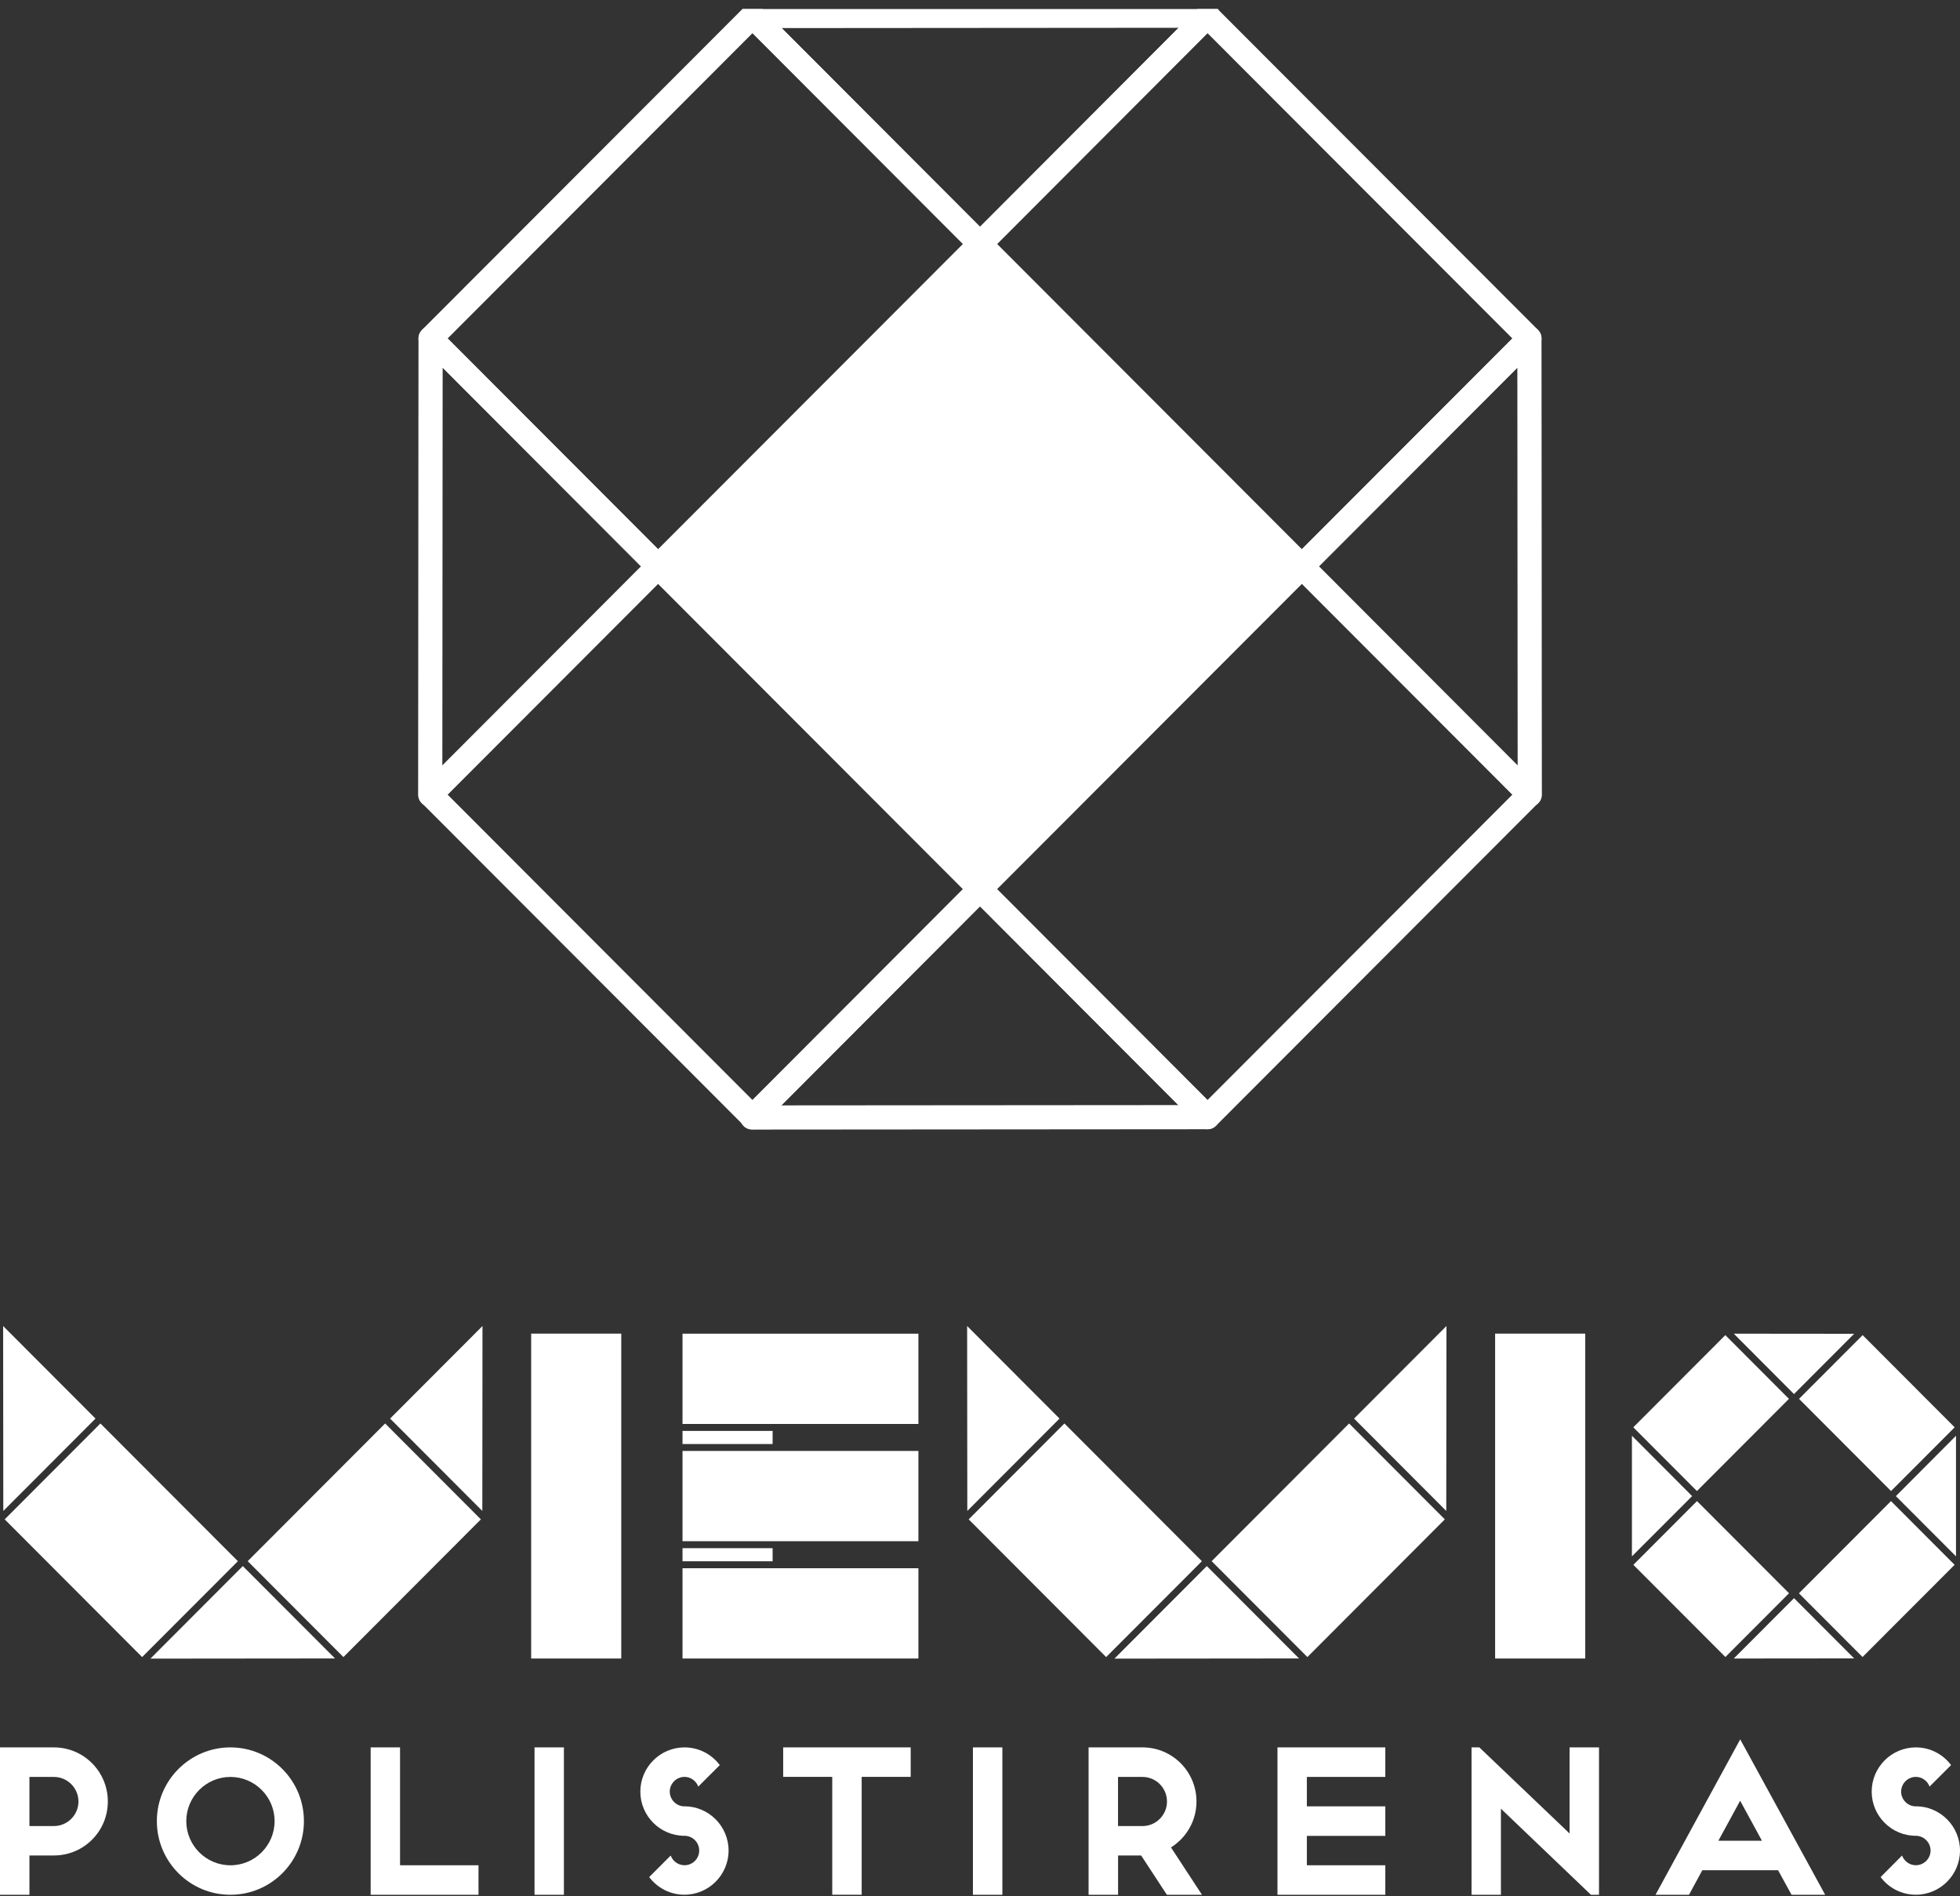 <?xml version="1.0" encoding="UTF-8"?>
<svg xmlns="http://www.w3.org/2000/svg" width="184" height="178" viewBox="0 0 184 178" fill="none">
  <rect x="0" y="0" width="184" height="178" fill="#333333" stroke="none"/>
  <g clip-path="url(#clip0_18231_397243)">
    <path d="M2.763 174.161V177.85H0V164.016H5.059C7.86 164.016 10.123 166.288 10.123 169.094C10.123 171.9 7.86 174.161 5.059 174.161H2.763ZM5.059 171.399C6.332 171.399 7.365 170.364 7.365 169.094C7.365 167.824 6.332 166.789 5.059 166.789H2.763V171.399H5.059Z" fill="white"></path>
    <path d="M21.628 177.85C17.82 177.85 14.725 174.75 14.725 170.936C14.725 167.122 17.82 164.016 21.628 164.016C25.436 164.016 28.531 167.116 28.531 170.936C28.531 174.755 25.441 177.85 21.628 177.85ZM17.488 170.936C17.488 173.224 19.349 175.082 21.633 175.082C23.918 175.082 25.778 173.224 25.778 170.936C25.778 168.647 23.913 166.789 21.633 166.789C19.354 166.789 17.488 168.647 17.488 170.936Z" fill="white"></path>
    <path d="M34.792 164.016H37.555V175.082H44.92V177.85H34.797V164.016H34.792Z" fill="white"></path>
    <path d="M52.938 177.85H50.18V164.016H52.938V177.85Z" fill="white"></path>
    <path d="M73.522 164.016H85.494V166.784H80.892V177.845H78.129V166.784H73.522V164.016Z" fill="white"></path>
    <path d="M94.1 177.85H91.336V164.016H94.1V177.85Z" fill="white"></path>
    <path d="M112.834 177.85H109.543L107.128 174.161H104.963V177.85H102.194V164.016H107.258C110.06 164.016 112.322 166.288 112.322 169.094C112.322 170.919 111.365 172.505 109.929 173.404L112.839 177.85H112.834ZM107.258 171.399C108.526 171.399 109.554 170.364 109.554 169.094C109.554 167.824 108.526 166.789 107.258 166.789H104.957V171.399H107.258Z" fill="white"></path>
    <path d="M138.144 164.016H138.878L147.348 172.096V164.016H150.111V177.85H149.355L140.902 169.77V177.85H138.144V164.016Z" fill="white"></path>
    <path d="M166.914 175.545H159.81L158.559 177.85H155.415L163.367 163.264L171.342 177.85H168.187L166.92 175.545H166.914ZM165.407 172.777L163.362 169.023L161.317 172.777H165.407Z" fill="white"></path>
    <path d="M130.05 166.789V164.016H119.927V177.85H130.05V175.082H122.685V172.32H130.05V169.552H122.685V166.789H130.05Z" fill="white"></path>
    <path d="M179.855 169.552C179.099 169.552 178.473 168.925 178.473 168.168C178.473 167.41 179.099 166.784 179.855 166.784C180.442 166.784 180.948 167.165 181.144 167.694L183.162 165.678C182.412 164.67 181.209 164.016 179.855 164.016C177.57 164.016 175.71 165.879 175.71 168.168C175.71 170.456 177.57 172.314 179.855 172.314C180.606 172.314 181.237 172.935 181.237 173.698C181.237 174.461 180.606 175.077 179.855 175.077C179.262 175.077 178.756 174.695 178.56 174.167L176.548 176.188C177.298 177.196 178.5 177.845 179.86 177.845C182.14 177.845 184 175.981 184 173.698C184 171.415 182.14 169.546 179.86 169.546L179.855 169.552Z" fill="white"></path>
    <path d="M64.258 169.552C63.507 169.552 62.876 168.925 62.876 168.168C62.876 167.41 63.502 166.784 64.258 166.784C64.846 166.784 65.357 167.165 65.553 167.694L67.571 165.678C66.82 164.67 65.618 164.016 64.258 164.016C61.979 164.016 60.113 165.879 60.113 168.168C60.113 170.456 61.979 172.314 64.258 172.314C65.02 172.314 65.64 172.935 65.64 173.698C65.64 174.461 65.02 175.077 64.258 175.077C63.67 175.077 63.159 174.695 62.963 174.167L60.945 176.188C61.701 177.196 62.898 177.845 64.253 177.845C66.537 177.845 68.397 175.981 68.397 173.698C68.397 171.415 66.537 169.546 64.253 169.546L64.258 169.552Z" fill="white"></path>
    <path d="M126.65 133.612L135.636 142.613L122.734 155.538L113.747 146.536L126.65 133.612ZM112.828 146.536L99.925 133.612L90.939 142.613L103.842 155.538L112.828 146.542V146.536ZM168.415 150.013L162.764 155.674L174.062 155.663L168.415 150.007V150.013ZM99.463 133.149L90.792 124.464L90.809 141.823L99.469 133.149H99.463ZM158.853 140.429L153.201 134.762V146.084L158.853 140.429ZM177.978 140.429L183.625 146.084V134.767L177.978 140.434V140.429ZM127.113 133.149L135.772 141.823L135.789 124.464L127.118 133.149H127.113ZM168.878 149.55L174.851 155.532L183.494 146.88L177.521 140.897L168.883 149.55H168.878ZM167.953 149.55L159.31 140.897L153.337 146.88L161.975 155.532L167.948 149.55H167.953ZM174.062 125.194L162.764 125.183L168.415 130.85L174.062 125.194ZM168.889 131.302L177.527 139.954L183.499 133.972L174.861 125.319L168.889 131.302ZM167.942 131.302L161.97 125.319L153.331 133.972L159.304 139.954L167.942 131.302ZM140.358 125.178V155.674H148.817V125.178H140.358ZM22.792 147L14.121 155.685L31.452 155.668L22.797 147H22.792ZM23.254 146.536L32.24 155.538L45.143 142.613L36.157 133.612L23.254 146.536ZM36.619 133.149L45.279 141.823L45.295 124.464L36.625 133.149H36.619ZM113.291 147L104.62 155.685L121.95 155.668L113.296 147H113.291ZM49.865 125.178V155.674H58.323V125.178H49.865ZM22.329 146.536L9.427 133.612L0.441 142.613L13.343 155.538L22.329 146.542V146.536ZM8.964 133.149L0.294 124.464L0.31 141.823L8.97 133.149H8.964ZM64.073 125.183V133.656H86.218V125.183H64.073ZM64.073 147.201V155.674H86.218V147.201H64.073ZM72.532 146.547V145.316H64.073V146.547H72.532ZM64.073 136.189V144.662H86.218V136.189H64.073ZM72.532 135.541V134.31H64.073V135.541H72.532Z" fill="white"></path>
    <path d="M92 22.895L61.761 53.173V53.179L92.006 83.463L122.234 53.179L92 22.895Z" fill="white"></path>
    <path d="M70.644 1.504L92 22.895L113.389 1.471L70.644 1.504Z" stroke="white" stroke-width="2.27" stroke-linecap="round" stroke-linejoin="round"></path>
    <path d="M143.578 31.771L122.217 53.157L143.611 74.587L143.578 31.771Z" stroke="white" stroke-width="2.27" stroke-linecap="round" stroke-linejoin="round"></path>
    <path d="M40.422 31.771L40.389 74.587L61.778 53.163V53.157L40.422 31.771Z" stroke="white" stroke-width="2.27" stroke-linecap="round" stroke-linejoin="round"></path>
    <path d="M143.578 31.766L113.356 1.504L92.005 22.895H92L122.217 53.157L143.578 31.771H143.567L143.578 31.766Z" stroke="white" stroke-width="2.27" stroke-linecap="round" stroke-linejoin="round"></path>
    <path d="M70.644 1.504L40.422 31.766L40.427 31.771L61.778 53.157L92.006 22.895L70.644 1.504Z" stroke="white" stroke-width="2.27" stroke-linecap="round" stroke-linejoin="round"></path>
    <path d="M92 83.463L70.606 104.892L113.356 104.86L92 83.463Z" stroke="white" stroke-width="2.27" stroke-linecap="round" stroke-linejoin="round"></path>
    <path d="M61.778 53.201L40.422 74.587V74.592L70.644 104.86L92 83.463L61.778 53.201Z" stroke="white" stroke-width="2.27" stroke-linecap="round" stroke-linejoin="round"></path>
    <path d="M143.557 74.592L143.573 74.587L122.217 53.201L91.995 83.463H92L113.356 104.86L143.578 74.592H143.557Z" stroke="white" stroke-width="2.27" stroke-linecap="round" stroke-linejoin="round"></path>
  </g>
  <defs>
    <clipPath id="clip0_18231_397243">
      <rect width="184" height="177" fill="white" transform="translate(0 0.85)"></rect>
    </clipPath>
  </defs>
</svg>
